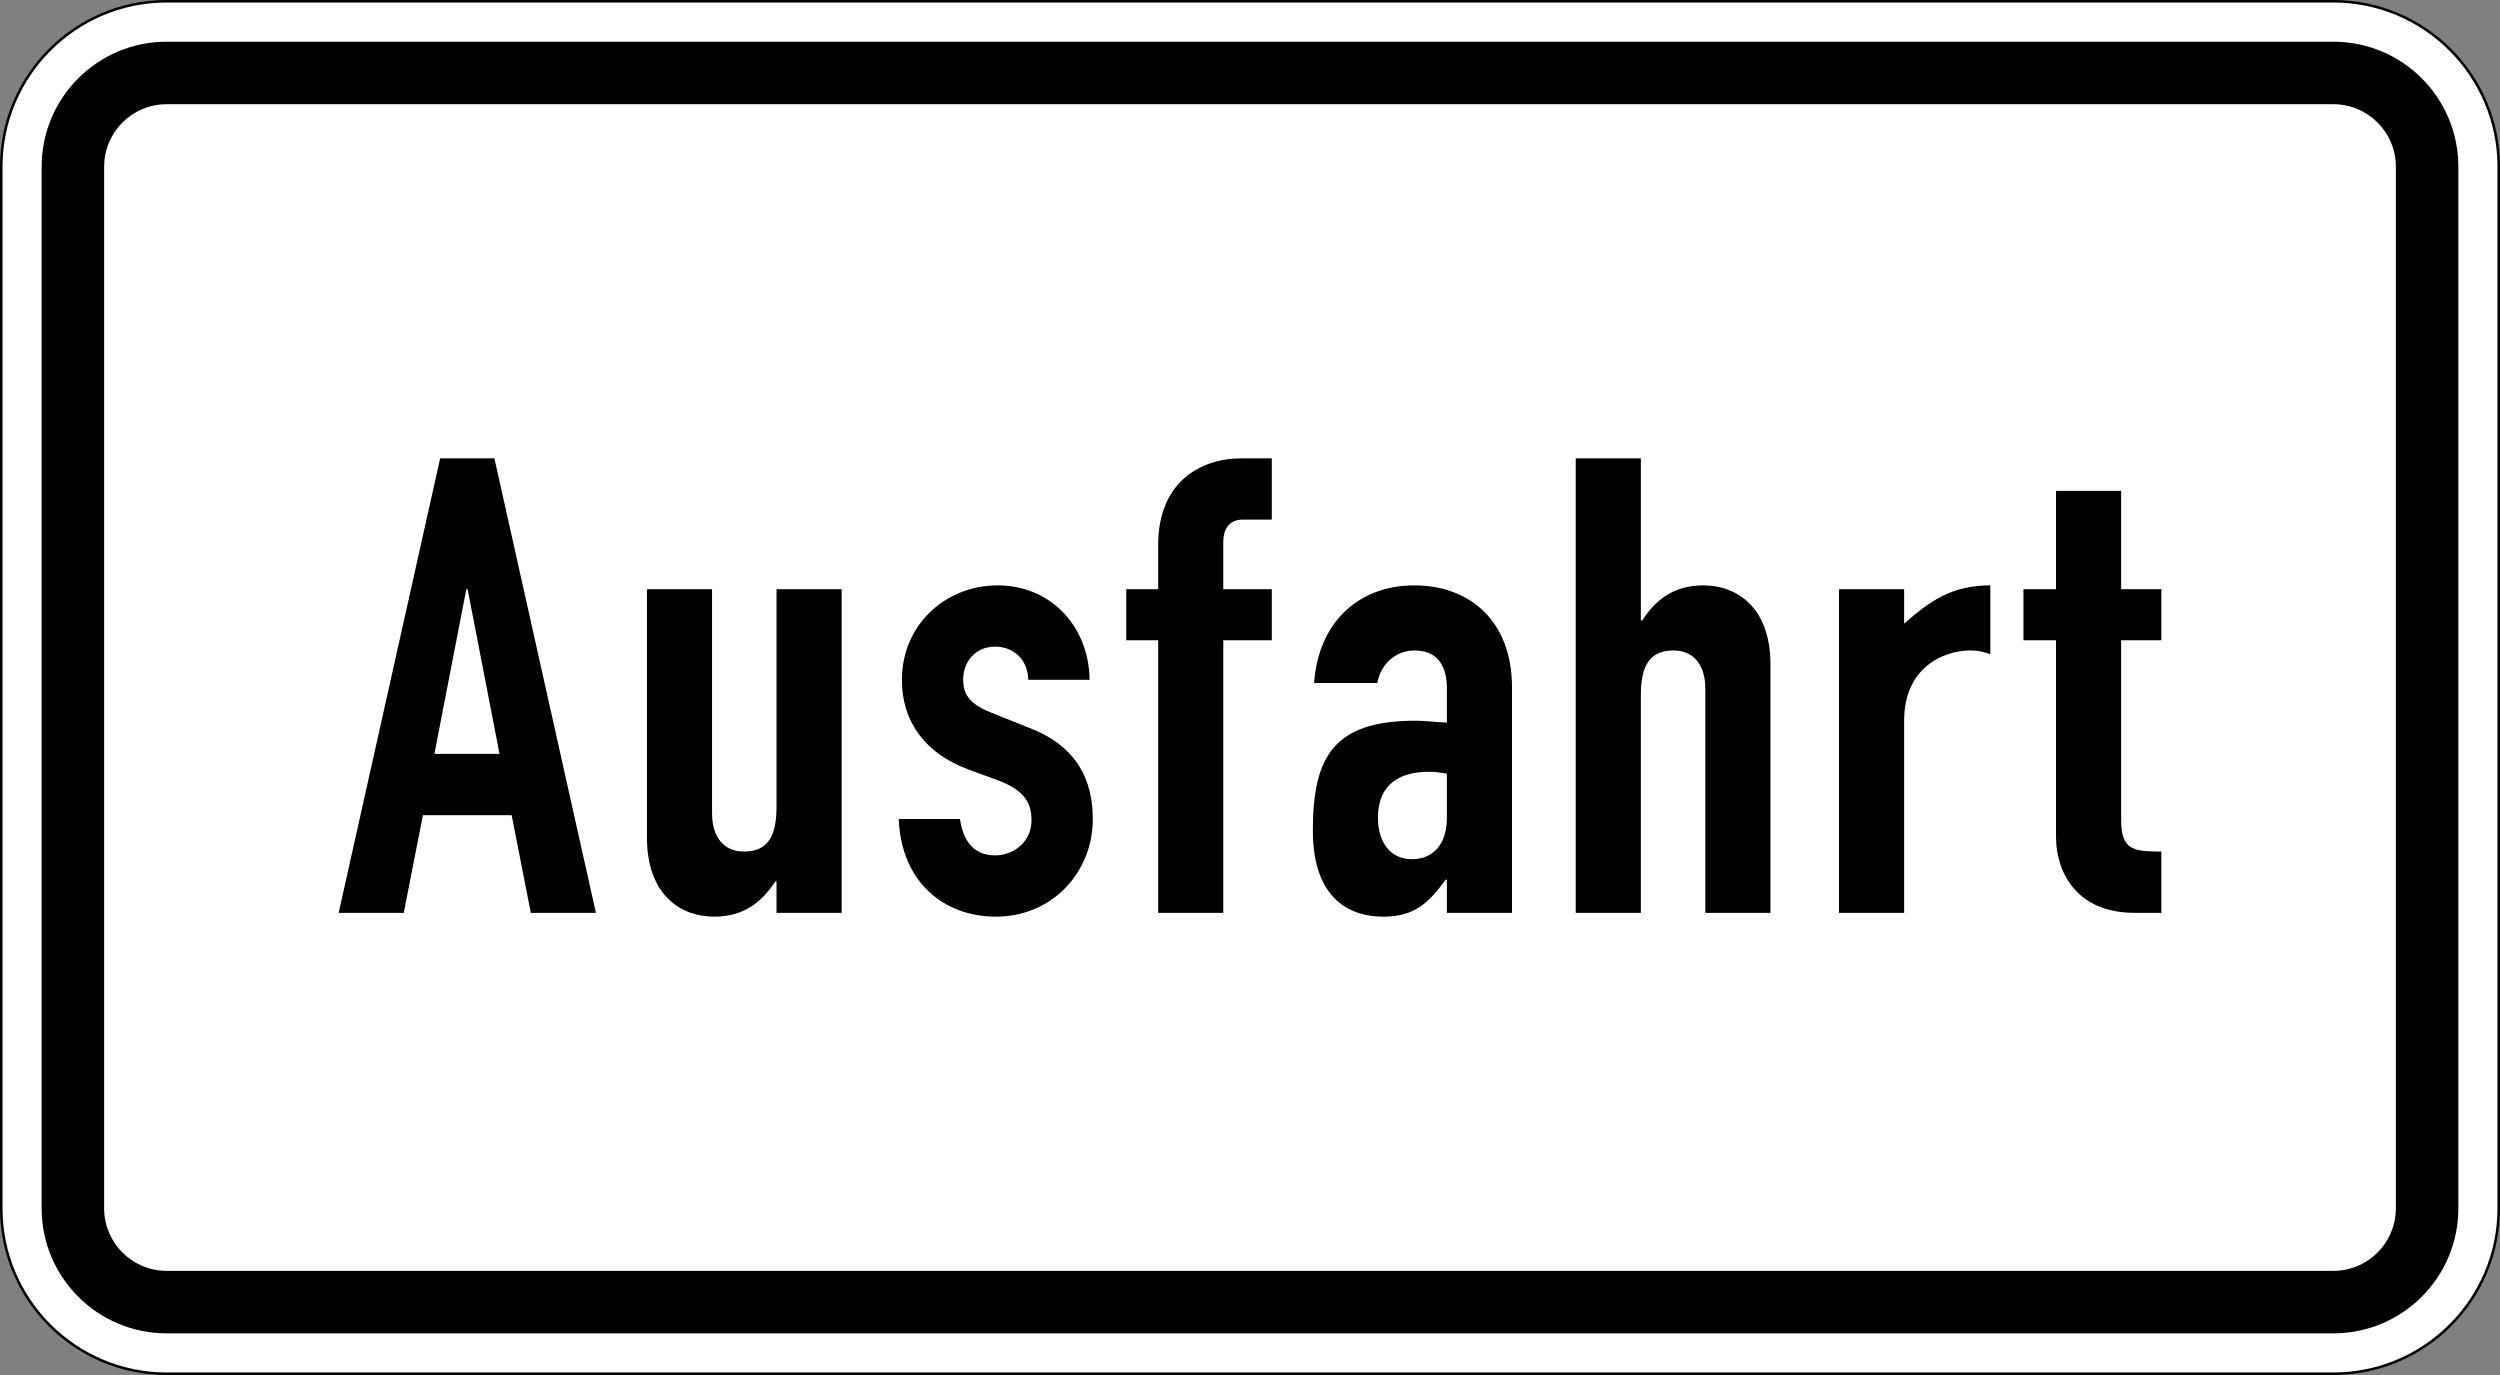 <?xml version="1.0" encoding="UTF-8" standalone="no"?>
<svg
   xmlns:dc="http://purl.org/dc/elements/1.1/"
   xmlns:cc="http://creativecommons.org/ns#"
   xmlns:rdf="http://www.w3.org/1999/02/22-rdf-syntax-ns#"
   xmlns:svg="http://www.w3.org/2000/svg"
   xmlns="http://www.w3.org/2000/svg"
   viewBox="0 0 600 330"
   height="330"
   width="600"
   xml:space="preserve"
   version="1.1"
   id="svg4774"><rect x="0" y="0" width="600" height="330" fill="#808080" stroke="none"/><defs
     id="defs4778"><clipPath
       id="clipPath4792"
       clipPathUnits="userSpaceOnUse"><path
         id="path4794"
         d="M 0,0 480,0 480,264 0,264 0,0 Z" /></clipPath></defs><g
     transform="matrix(1.25,0,0,-1.25,0,330)"
     id="g4782"><g
       id="g4784"><g
         id="g4786"><g
           id="g4788"><g
             clip-path="url(#clipPath4792)"
             id="g4790"><g
               id="g4796"><path
                 id="path4798"
                 style="fill:#ffffff;fill-opacity:1;fill-rule:nonzero;stroke:none"
                 d="m 31.996,263.758 c -17.512,0 -31.754,-14.254 -31.754,-31.766 l 0,-199.996 C 0.242,14.484 14.484,0.242 31.996,0.242 l 416.008,0 c 17.512,0 31.754,14.242 31.754,31.754 l 0,199.996 c 0,17.512 -14.242,31.766 -31.754,31.766" /><path
                 id="path4800"
                 style="fill:#000000;fill-opacity:1;fill-rule:nonzero;stroke:none"
                 d="M 31.996,0.484 C 14.613,0.484 0.484,14.613 0.484,31.996 l 0,199.996 c 0,17.383 14.129,31.524 31.512,31.524 l 416.008,0 c 17.383,0 31.512,-14.141 31.512,-31.524 l 0,-199.996 c 0,-17.383 -14.129,-31.512 -31.512,-31.512 l -416.008,0 z M 448.004,264 31.996,264 C 14.32,264 0,249.672 0,231.992 L 0,31.996 C 0,14.328 14.32,0 31.996,0 L 448.004,0 C 465.672,0 480,14.328 480,31.996 l 0,199.996 C 480,249.672 465.672,264 448.004,264" /></g></g></g></g><path
         id="path4802"
         style="fill:#000000;fill-opacity:1;fill-rule:nonzero;stroke:none"
         d="m 31.996,19.996 416.008,0 c 6.629,0 12,5.371 12,12 l 0,199.996 c 0,6.629 -5.371,12 -12,12 l -416.008,0 c -6.629,0 -12,-5.371 -12,-12 l 0,-199.996 c 0,-6.629 5.371,-12 12,-12 z m 0,-12 c -13.258,0 -24,10.742 -24,24 l 0,199.996 c 0,13.258 10.742,24 24,24 l 416.008,0 c 13.258,0 24,-10.742 24,-24 l 0,-199.996 c 0,-13.258 -10.742,-24 -24,-24" /><path
         id="path4804"
         style="fill:#000000;fill-opacity:1;fill-rule:nonzero;stroke:none"
         d="m 95.91,119.254 -12.504,0 6.129,31.621 0.246,0 6.129,-31.621 z m -30.887,-30.52 12.5,0 3.676,18.754 17.039,0 3.676,-18.754 12.5,0 L 94.926,176 84.512,176 65.023,88.734 Z" /><path
         id="path4806"
         style="fill:#000000;fill-opacity:1;fill-rule:nonzero;stroke:none"
         d="m 161.598,150.875 -12.504,0 0,-41.793 c 0,-5.516 -1.594,-8.582 -6.25,-8.582 -3.922,0 -6.129,2.82 -6.129,7.355 l 0,43.02 -12.5,0 0,-47.676 c 0,-11.156 6.617,-15.199 12.867,-15.199 5.762,0 9.191,2.82 11.766,6.742 l 0.246,0 0,-6.008 12.504,0 0,62.141 z" /><path
         id="path4808"
         style="fill:#000000;fill-opacity:1;fill-rule:nonzero;stroke:none"
         d="m 209.203,133.473 c -0.125,10.293 -7.476,18.136 -17.648,18.136 -10.051,0 -18.387,-7.597 -18.387,-18.136 0,-8.336 4.781,-14.219 12.625,-17.161 l 6.004,-2.207 c 4.781,-1.839 6.254,-4.167 6.254,-7.597 0,-4.168 -3.434,-6.742 -6.989,-6.742 -4.656,0 -6.25,3.554 -6.742,6.988 l -11.765,0 C 173.047,94.496 181.379,88 191.188,88 c 10.785,0 18.628,8.457 18.628,18.754 0,7.351 -2.941,13.969 -12.257,17.523 l -7.352,2.942 c -4.66,1.84 -5.273,4.047 -5.273,6.375 0,3.187 2.207,6.25 6.128,6.25 3.309,0 6.25,-2.207 6.376,-6.371 l 11.765,0 z" /><path
         id="path4810"
         style="fill:#000000;fill-opacity:1;fill-rule:nonzero;stroke:none"
         d="m 222.367,88.734 12.504,0 0,52.336 9.313,0 0,9.805 -9.313,0 0,9.07 c 0,2.696 1.348,4.289 3.676,4.289 l 5.637,0 0,11.766 -5.758,0 c -8.09,0 -16.059,-4.656 -16.059,-16.668 l 0,-8.457 -6.125,0 0,-9.805 6.125,0 0,-52.336 z" /><path
         id="path4812"
         style="fill:#000000;fill-opacity:1;fill-rule:nonzero;stroke:none"
         d="m 277.805,88.734 12.5,0 0,43.266 c 0,12.992 -8.332,19.609 -18.75,19.609 -5.641,0 -10.297,-1.961 -13.606,-5.269 -3.308,-3.309 -5.269,-7.965 -5.637,-13.481 l 12.133,0 c 0.735,4.043 3.922,6.25 7.11,6.25 4.656,0 6.25,-3.187 6.25,-7.355 l 0,-6.496 c -2.575,0.125 -4.289,0.367 -6.008,0.367 -15.688,0 -19.731,-6.863 -19.731,-21.078 0,-13.727 7.723,-16.547 13.481,-16.547 6.008,0 8.703,2.574 12.012,7.109 l 0.246,0 0,-6.375 z m 0,18.262 c 0,-5.023 -2.575,-7.965 -6.743,-7.965 -4.042,0 -6.496,3.188 -6.496,7.965 0,6.621 4.414,8.824 9.805,8.824 1.106,0 2.086,-0.121 3.434,-0.367 l 0,-8.457 z" /><path
         id="path4814"
         style="fill:#000000;fill-opacity:1;fill-rule:nonzero;stroke:none"
         d="m 302.543,88.734 12.5,0 0,41.793 c 0,5.516 1.594,8.582 6.254,8.582 3.922,0 6.125,-2.82 6.125,-7.355 l 0,-43.02 12.504,0 0,47.68 c 0,11.152 -6.621,15.195 -12.871,15.195 -5.758,0 -9.192,-2.816 -11.766,-6.742 l -0.246,0 0,31.133 -12.5,0 0,-87.266 z" /><path
         id="path4816"
         style="fill:#000000;fill-opacity:1;fill-rule:nonzero;stroke:none"
         d="m 353.09,88.734 12.504,0 0,36.891 c 0,10.176 7.476,13.484 12.746,13.484 1.348,0 2.574,-0.246 3.801,-0.734 l 0,13.234 c -7.235,0 -11.399,-2.816 -16.547,-7.351 l 0,6.617 -12.504,0 0,-62.141 z" /><path
         id="path4818"
         style="fill:#000000;fill-opacity:1;fill-rule:nonzero;stroke:none"
         d="m 394.754,150.875 -6.25,0 0,-9.805 6.25,0 0,-37.75 c 0,-6.617 3.801,-14.586 15.074,-14.586 l 5.149,0 0,11.766 c -5.516,0 -7.719,0.367 -7.719,6.129 l 0,34.441 7.719,0 0,9.805 -7.719,0 0,18.875 -12.504,0 0,-18.875 z" /></g></g></svg>